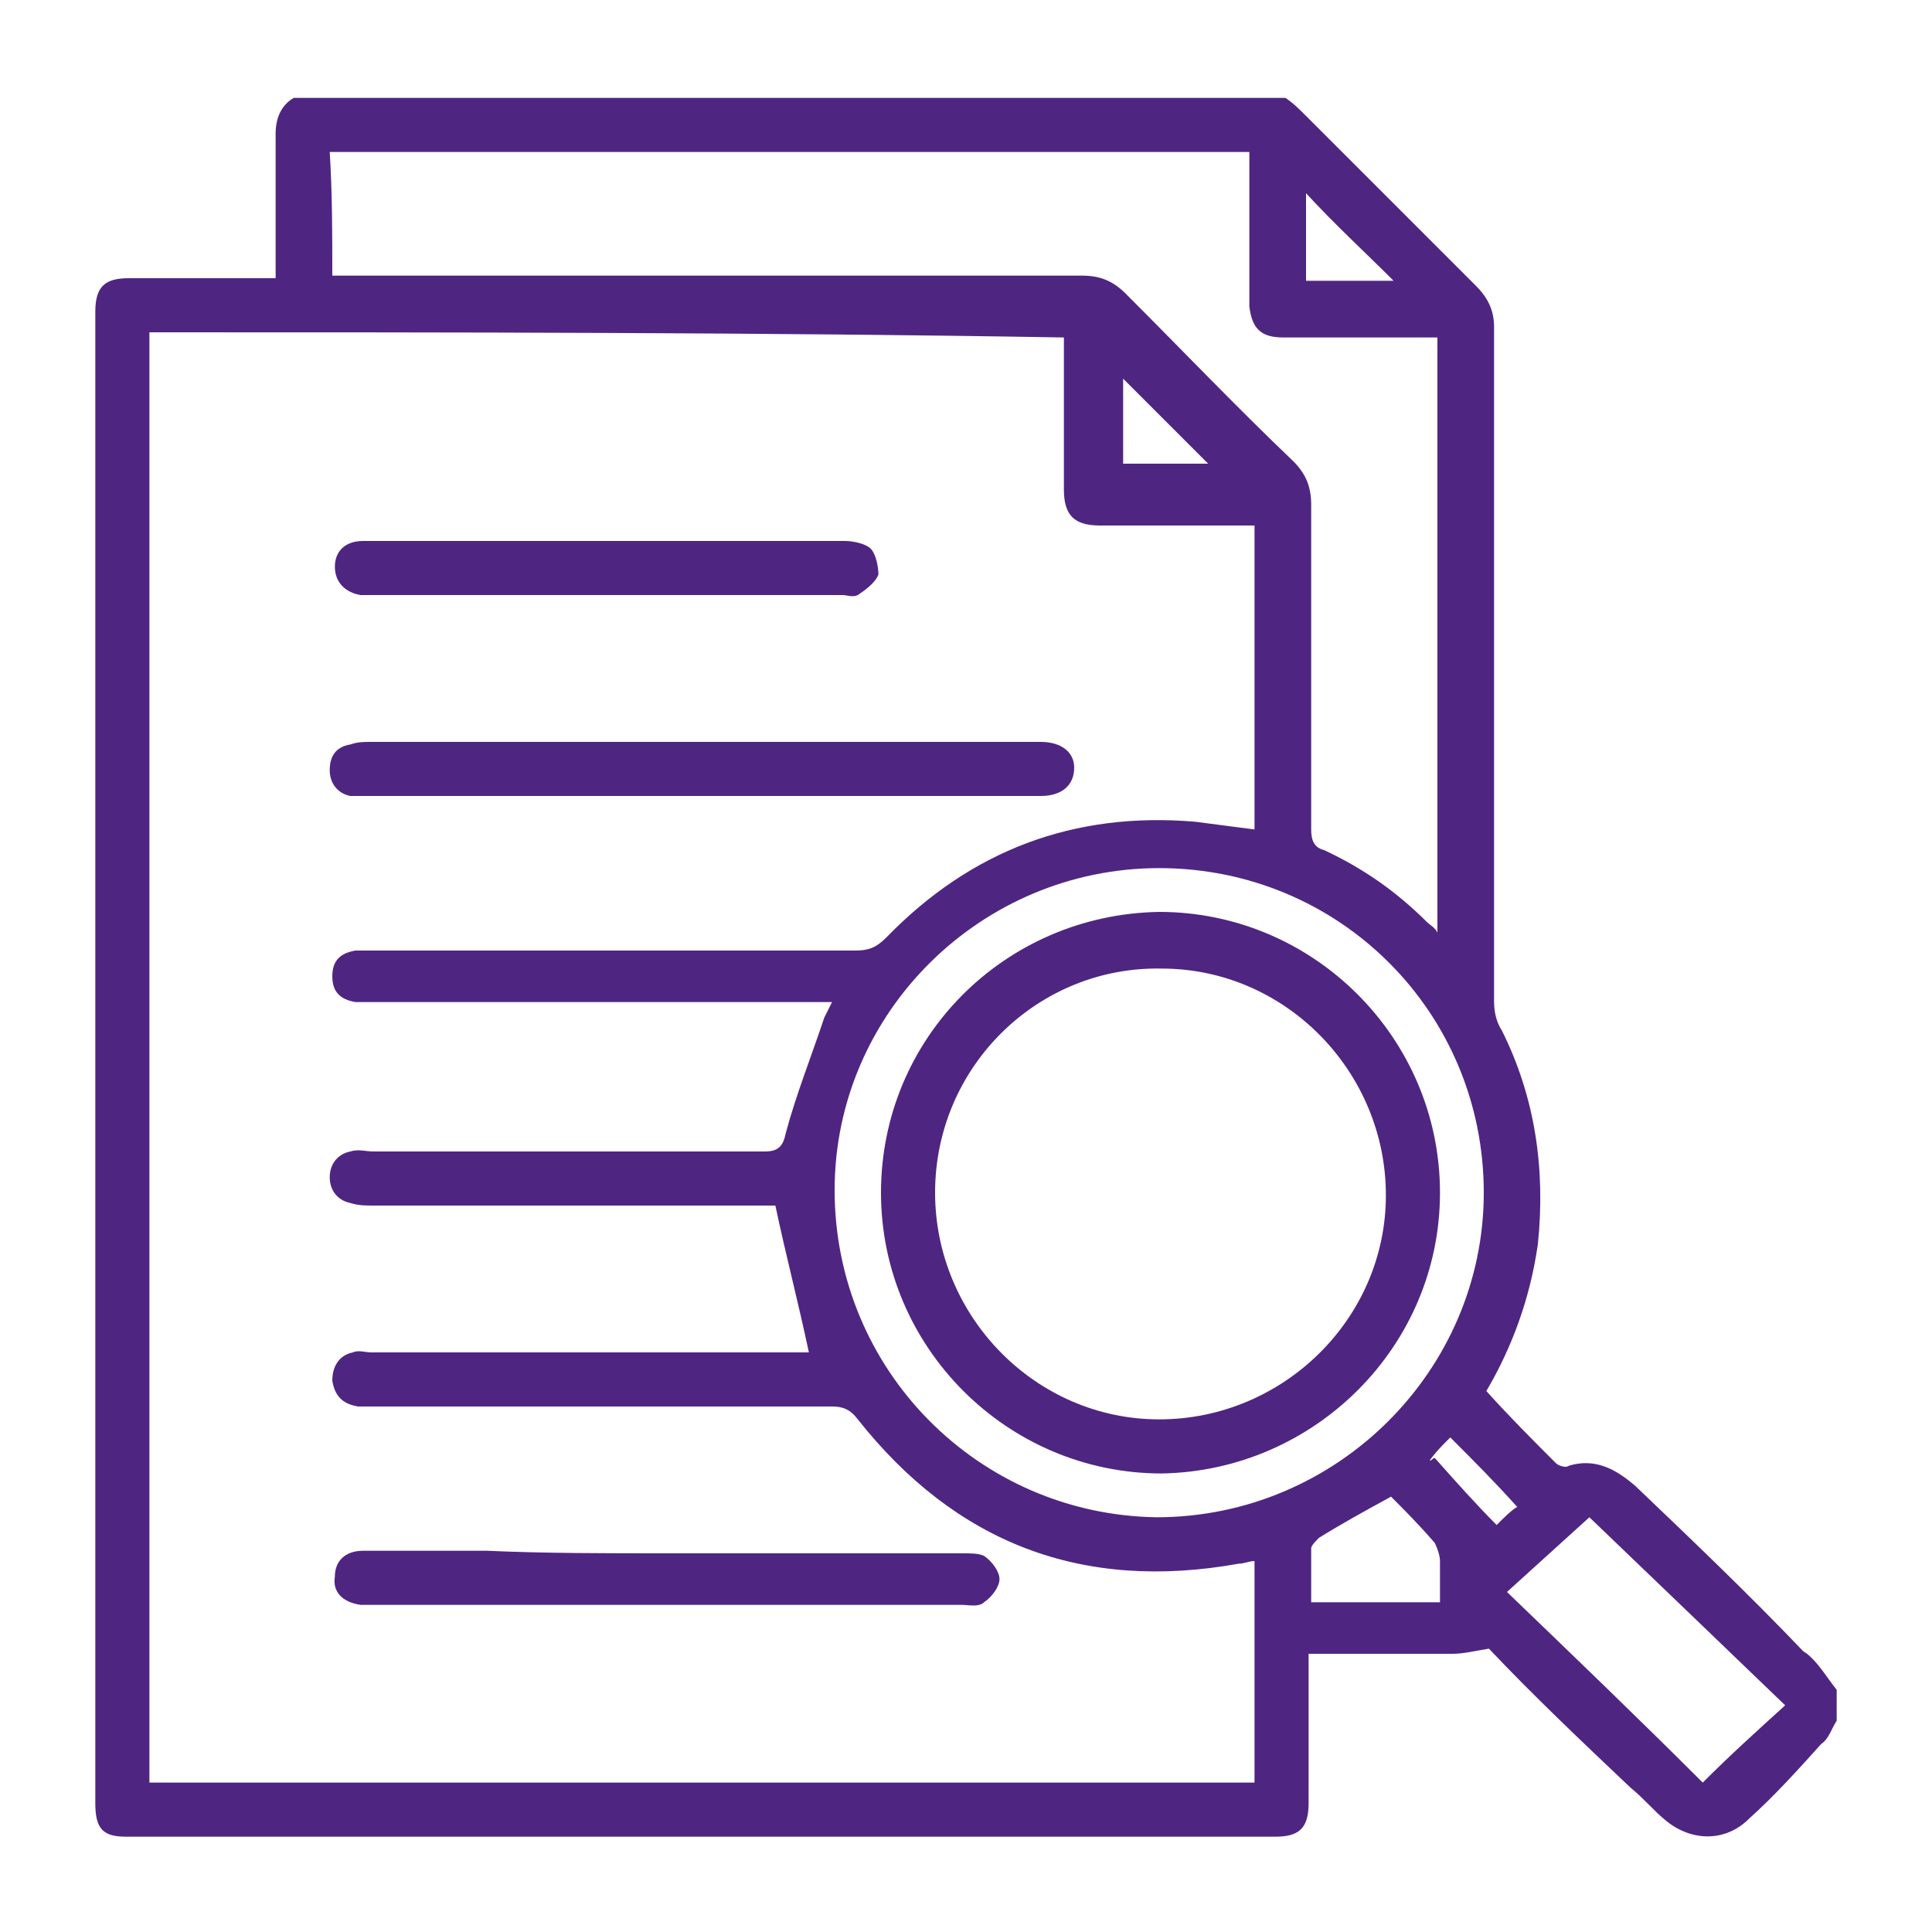 <?xml version="1.0" encoding="utf-8"?>
<!-- Generator: Adobe Illustrator 26.0.3, SVG Export Plug-In . SVG Version: 6.00 Build 0)  -->
<svg version="1.1" id="Layer_1" xmlns="http://www.w3.org/2000/svg" xmlns:xlink="http://www.w3.org/1999/xlink" x="0px" y="0px"
	 width="75px" height="75px" viewBox="0 0 75 75" style="enable-background:new 0 0 75 75;" xml:space="preserve">
<style type="text/css">
	.st0{fill:#4F2582;}
	.st1{fill:#4F2582;stroke:#4F2582;stroke-width:0.25;stroke-miterlimit:10;}
</style>
<g>
	<path class="st0" d="M71.3,65.6c0,0.4,0,0.8,0,1.2c-0.2,0.3-0.3,0.7-0.6,0.9c-0.9,1-1.8,2-2.8,2.9c-0.9,0.9-2.2,0.9-3.2,0.1
		c-0.5-0.4-0.9-0.9-1.4-1.3c-1.9-1.8-3.8-3.6-5.5-5.4c-0.6,0.1-1,0.2-1.4,0.2c-1.5,0-3,0-4.5,0c-0.3,0-0.7,0-1.1,0
		c0,0.3,0,0.6,0,0.8c0,1.7,0,3.3,0,5c0,1-0.4,1.3-1.3,1.3c-14.9,0-29.7,0-44.6,0C4,71.3,3.7,71,3.7,70c0-19.3,0-38.6,0-57.9
		c0-1,0.4-1.3,1.3-1.3c1.7,0,3.3,0,5,0c0.2,0,0.5,0,0.7,0c0-1.9,0-3.8,0-5.6c0-0.6,0.2-1.1,0.7-1.4c12.8,0,25.6,0,38.5,0
		c0.3,0.2,0.5,0.4,0.8,0.7c2.2,2.2,4.4,4.4,6.6,6.6c0.5,0.5,0.7,1,0.7,1.6c0,8.7,0,17.4,0,26.2c0,0.4,0.1,0.8,0.3,1.1
		c1.3,2.6,1.7,5.4,1.4,8.3c-0.3,2.1-1,4-2,5.7c0.9,1,1.8,1.9,2.7,2.8c0.1,0.1,0.4,0.2,0.5,0.1c1-0.3,1.8,0.1,2.6,0.8
		c2.2,2.1,4.4,4.2,6.5,6.4C70.5,64.4,70.9,65.1,71.3,65.6z M5.8,12.9c0,18.8,0,37.5,0,56.3c14.3,0,28.6,0,42.9,0c0-2.9,0-5.7,0-8.6
		c-0.2,0-0.4,0.1-0.6,0.1c-6.1,1.1-11-0.8-14.8-5.6c-0.3-0.4-0.6-0.5-1-0.5c-5.9,0-11.8,0-17.8,0c-0.2,0-0.4,0-0.6,0
		c-0.6-0.1-0.9-0.4-1-1c0-0.6,0.3-1,0.8-1.1c0.2-0.1,0.5,0,0.7,0c5.5,0,10.9,0,16.4,0c0.2,0,0.5,0,0.6,0c-0.4-1.9-0.9-3.8-1.3-5.7
		c-0.1,0-0.4,0-0.6,0c-5,0-10,0-15,0c-0.3,0-0.6,0-0.9-0.1c-0.5-0.1-0.8-0.5-0.8-1c0-0.5,0.3-0.9,0.8-1c0.3-0.1,0.6,0,0.9,0
		c5.1,0,10.1,0,15.2,0c0.5,0,0.7-0.2,0.8-0.7c0.4-1.5,1-3,1.5-4.5c0.1-0.2,0.2-0.4,0.3-0.6c-0.4,0-0.6,0-0.8,0c-5.7,0-11.4,0-17,0
		c-0.2,0-0.4,0-0.7,0c-0.6-0.1-0.9-0.4-0.9-1c0-0.6,0.3-0.9,0.9-1c0.2,0,0.4,0,0.7,0c6.2,0,12.5,0,18.7,0c0.5,0,0.8-0.1,1.2-0.5
		c3.3-3.4,7.3-4.9,12-4.5c0.8,0.1,1.5,0.2,2.3,0.3c0-3.9,0-7.8,0-11.8c-0.3,0-0.5,0-0.8,0c-1.7,0-3.4,0-5.2,0c-1,0-1.4-0.4-1.4-1.4
		c0-1.7,0-3.5,0-5.2c0-0.2,0-0.5,0-0.7C29.5,12.9,17.7,12.9,5.8,12.9z M12.9,10.7c0.3,0,0.6,0,0.9,0c9.4,0,18.8,0,28.2,0
		c0.7,0,1.2,0.2,1.7,0.7c2.2,2.2,4.3,4.4,6.5,6.5c0.5,0.5,0.7,1,0.7,1.7c0,4.2,0,8.4,0,12.6c0,0.4,0.1,0.7,0.5,0.8
		c1.5,0.7,2.8,1.6,4,2.8c0.1,0.1,0.3,0.2,0.4,0.4c0-7.8,0-15.4,0-23.1c-2,0-4,0-6,0c-0.9,0-1.2-0.4-1.3-1.2c0-1,0-2,0-3c0-1,0-2,0-3
		c-11.9,0-23.8,0-35.7,0C12.9,7.5,12.9,9.1,12.9,10.7z M57.6,46.3c0-7-5.6-12.6-12.6-12.6c-6.9,0-12.6,5.6-12.6,12.5
		c0,7,5.6,12.6,12.5,12.7C51.9,58.9,57.6,53.2,57.6,46.3z M69.3,66.2c-2.6-2.5-5.2-5-7.6-7.3c-1.1,1-2.1,1.9-3.2,2.9
		c2.6,2.5,5.2,5,7.6,7.4C67.2,68.1,68.2,67.2,69.3,66.2z M54,58.1c-1.1,0.6-2,1.1-2.8,1.6c-0.1,0.1-0.3,0.3-0.3,0.4
		c0,0.7,0,1.4,0,2.1c1.7,0,3.3,0,5,0c0-0.6,0-1.1,0-1.6c0-0.2-0.1-0.5-0.2-0.7C55.1,59.2,54.5,58.6,54,58.1z M43.6,18
		c1.2,0,2.4,0,3.3,0c-1.1-1.1-2.2-2.2-3.3-3.3C43.6,15.7,43.6,16.8,43.6,18z M50.7,7.5c0,1.1,0,2.2,0,3.4c1.2,0,2.3,0,3.4,0
		C53,9.8,51.8,8.7,50.7,7.5z M58.9,58.5c-0.9-1-1.7-1.8-2.6-2.7c-0.3,0.3-0.6,0.6-0.8,0.9c0.1,0,0.1-0.1,0.2-0.1
		c0.8,0.9,1.6,1.8,2.4,2.6C58.4,58.9,58.7,58.6,58.9,58.5z"/>
	<path class="st0" d="M27.2,30.9c-4.3,0-8.5,0-12.8,0c-0.3,0-0.5,0-0.8,0c-0.5-0.1-0.8-0.5-0.8-1c0-0.5,0.2-0.9,0.8-1
		c0.3-0.1,0.5-0.1,0.8-0.1c8.6,0,17.1,0,25.7,0c0.1,0,0.2,0,0.3,0c0.8,0,1.3,0.4,1.3,1c0,0.7-0.5,1.1-1.3,1.1
		C36,30.9,31.6,30.9,27.2,30.9z"/>
	<path class="st0" d="M25.9,60.3c3.8,0,7.7,0,11.5,0c0.3,0,0.6,0,0.8,0.1c0.3,0.2,0.6,0.6,0.6,0.9c0,0.3-0.3,0.7-0.6,0.9
		c-0.2,0.2-0.6,0.1-0.9,0.1c-7.6,0-15.2,0-22.8,0c-0.2,0-0.4,0-0.5,0c-0.7-0.1-1.1-0.5-1-1.1c0-0.6,0.4-1,1.1-1c1.6,0,3.2,0,4.8,0
		C21.1,60.3,23.5,60.3,25.9,60.3z"/>
	<path class="st0" d="M23.5,21c3.1,0,6.2,0,9.3,0c0.3,0,0.8,0.1,1,0.3c0.2,0.2,0.3,0.7,0.3,1c-0.1,0.3-0.5,0.6-0.8,0.8
		c-0.2,0.1-0.4,0-0.6,0c-6.1,0-12.1,0-18.2,0c-0.2,0-0.4,0-0.5,0c-0.6-0.1-1-0.5-1-1.1c0-0.6,0.4-1,1.1-1c1.1,0,2.1,0,3.2,0
		C19.3,21,21.4,21,23.5,21z"/>
	<path class="st0" d="M55.9,46.3c0,6-4.9,10.8-10.8,10.9c-6,0-10.9-4.9-10.9-10.9c0-6,4.8-10.8,10.8-10.9
		C51,35.4,55.9,40.3,55.9,46.3z M36.3,46.3c0,4.8,3.9,8.8,8.7,8.8c4.8,0,8.8-3.9,8.8-8.7c0-4.8-3.9-8.8-8.7-8.8
		C40.3,37.5,36.3,41.4,36.3,46.3z"/>
</g>
</svg>
